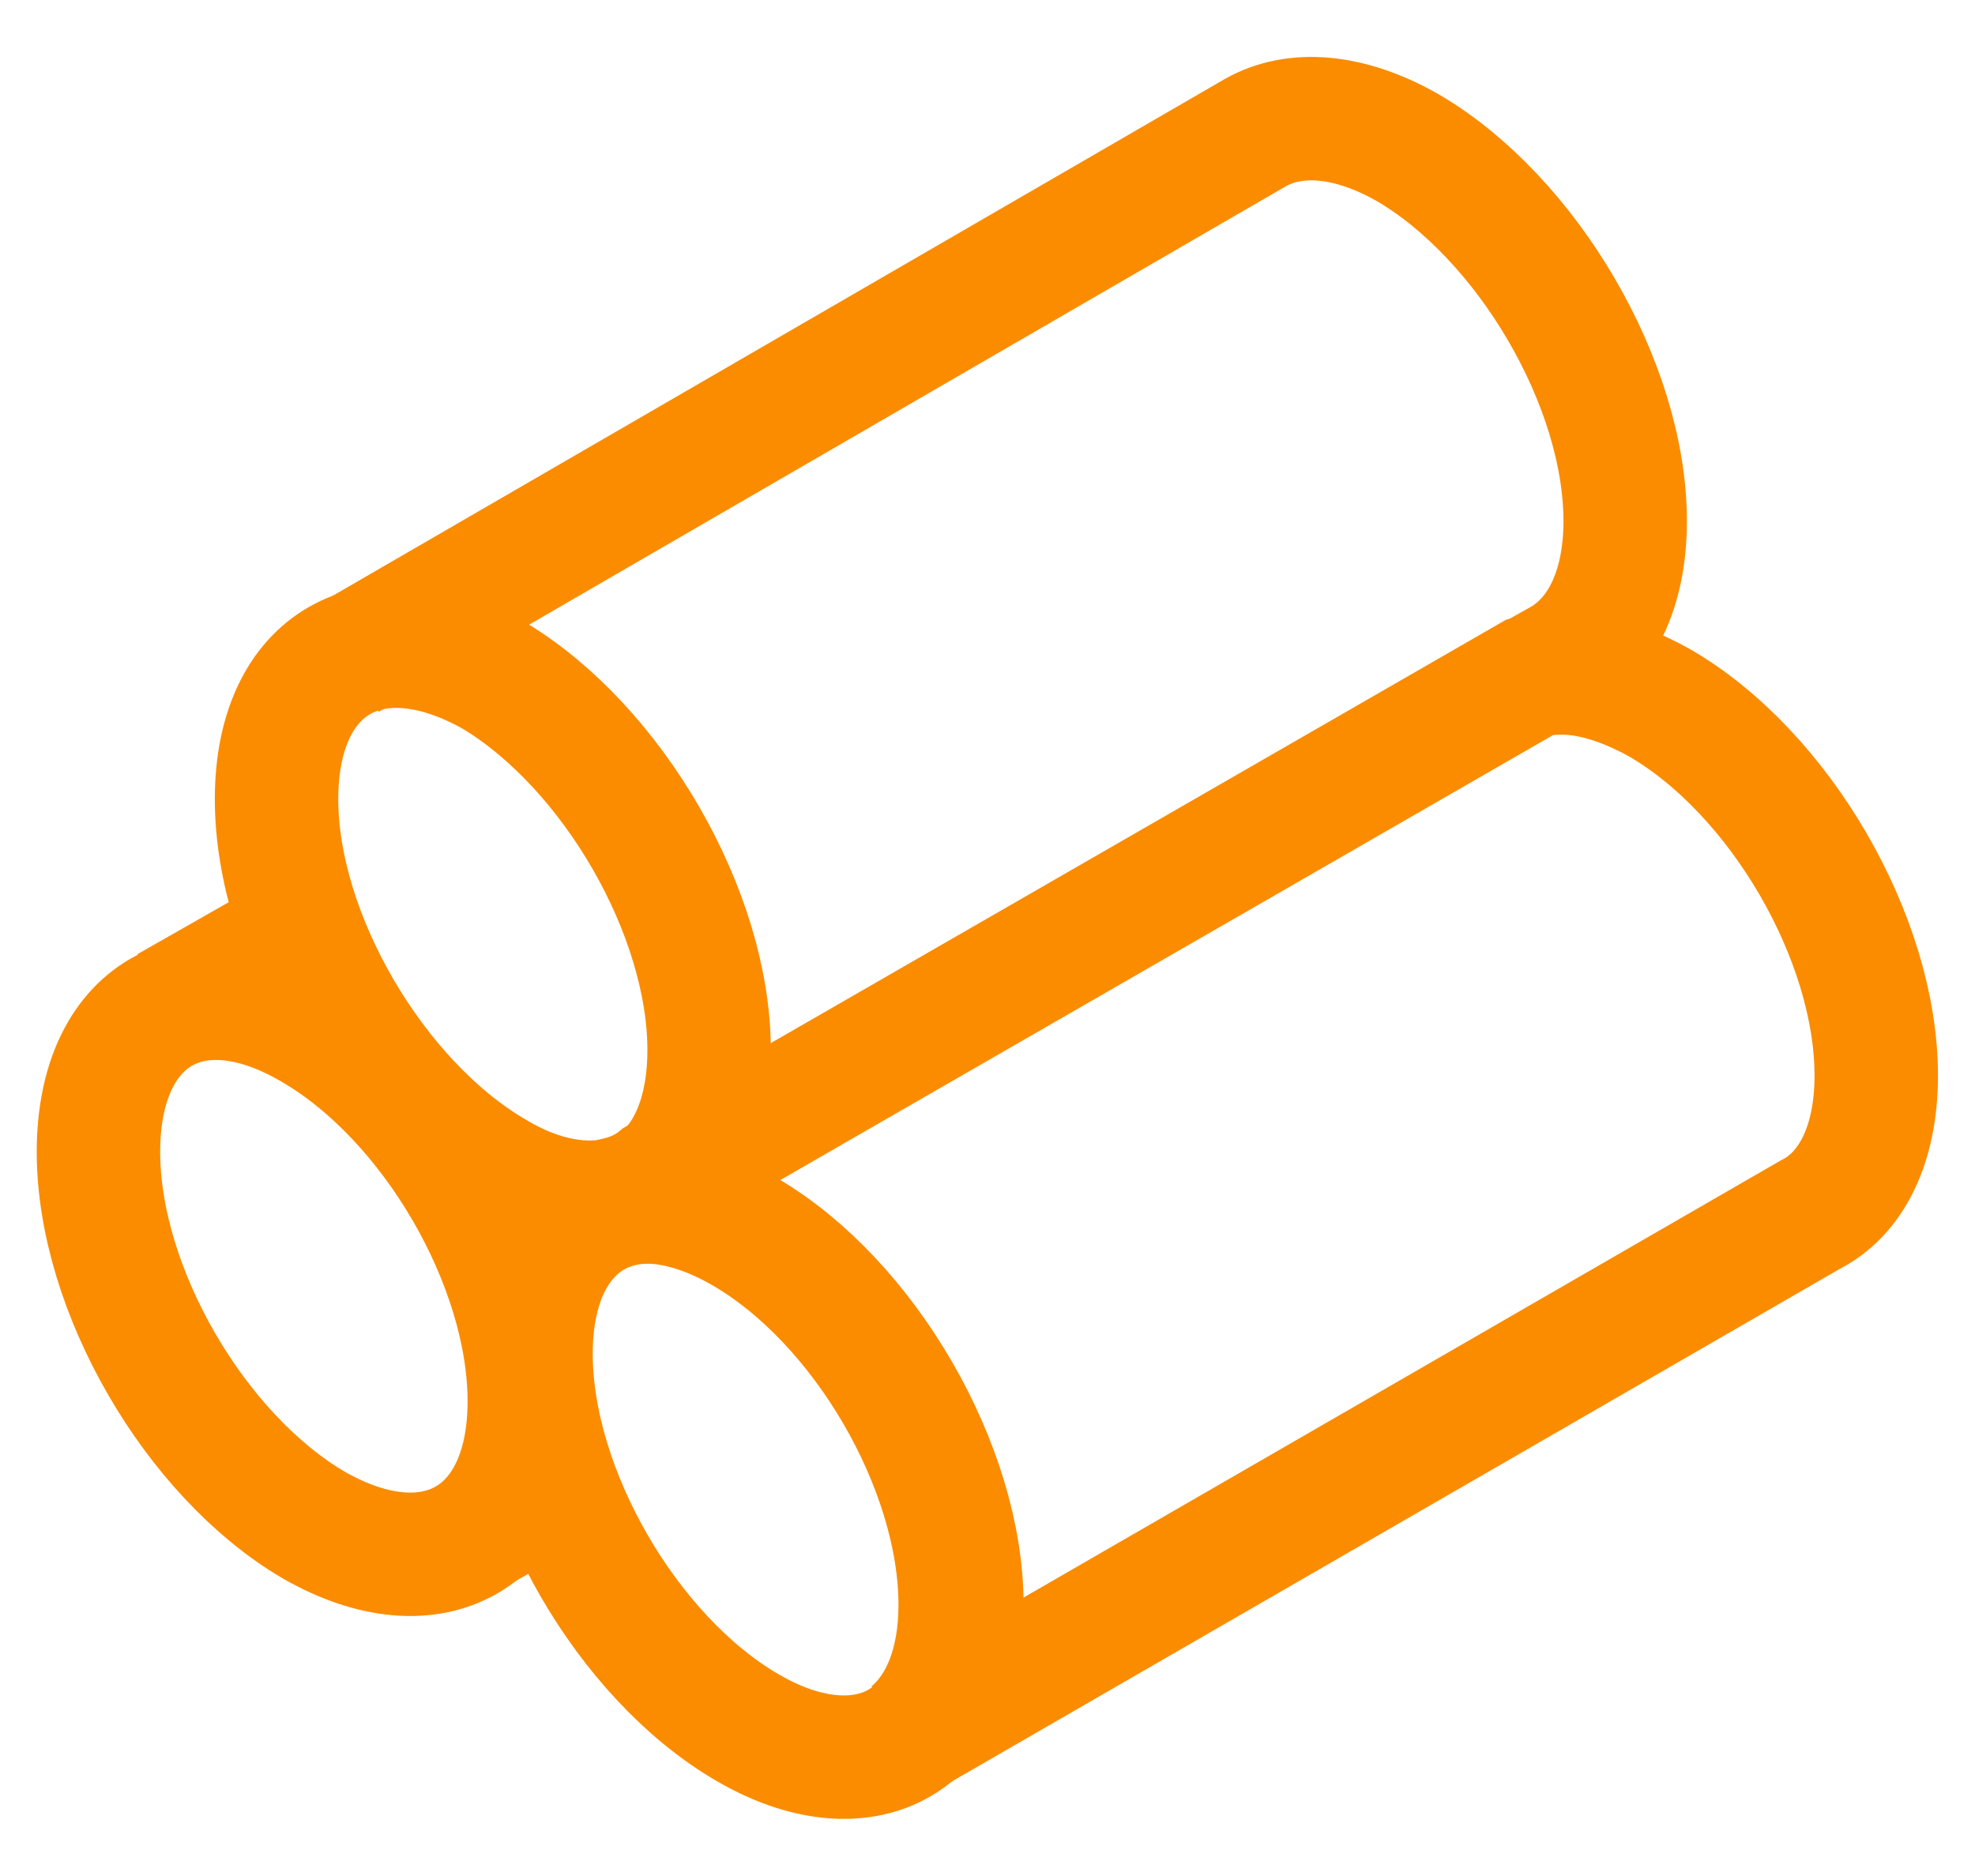 <svg width="40" height="38" viewBox="0 0 40 38" fill="none" xmlns="http://www.w3.org/2000/svg">
<path d="M6.117 18.868L3.402 20.414" stroke="#FB8C00" stroke-width="2.5" stroke-miterlimit="10"/>
<path d="M9.724 30.996L11.236 30.137" stroke="#FB8C00" stroke-width="2.5" stroke-miterlimit="10"/>
<path d="M10.72 28.385C10.72 31.168 8.762 32.267 6.357 30.893C3.952 29.484 1.994 26.117 1.994 23.334C1.994 20.552 3.918 19.418 6.323 20.826C8.762 22.235 10.72 25.602 10.72 28.385Z" stroke="#FB8C00" stroke-width="2.5" stroke-miterlimit="10"/>
<path d="M38 21.788C38 23.197 37.485 24.193 36.66 24.606L18.451 35.119C19.069 34.604 19.447 33.71 19.447 32.508C19.447 29.725 17.489 26.358 15.049 24.949C13.916 24.296 12.885 24.193 12.129 24.537L12.576 24.262C12.851 24.193 13.125 24.056 13.332 23.884L30.991 13.714C31.713 13.508 32.606 13.68 33.602 14.23C36.042 15.638 38 19.005 38 21.788Z" stroke="#FB8C00" stroke-width="2.5" stroke-miterlimit="10"/>
<path d="M19.481 32.508C19.481 33.71 19.104 34.604 18.485 35.119C17.695 35.772 16.458 35.772 15.118 34.981C12.713 33.573 10.755 30.206 10.755 27.423C10.755 25.946 11.304 24.949 12.198 24.537C12.988 24.193 14.019 24.296 15.118 24.949C17.523 26.358 19.481 29.725 19.481 32.508Z" stroke="#FB8C00" stroke-width="2.5" stroke-miterlimit="10"/>
<path d="M7.044 13.336L25.425 2.686C26.215 2.239 27.315 2.308 28.517 2.995C30.922 4.404 32.915 7.771 32.915 10.554C32.915 11.962 32.4 12.959 31.575 13.405L31.026 13.714" stroke="#FB8C00" stroke-width="2.5" stroke-miterlimit="10"/>
<path d="M14.362 21.273C14.362 22.372 14.053 23.231 13.538 23.747C13.469 23.781 13.435 23.85 13.366 23.884C13.125 24.056 12.885 24.193 12.61 24.262C11.889 24.468 10.961 24.331 9.999 23.747C7.594 22.338 5.601 18.971 5.601 16.188C5.601 13.405 7.559 12.306 9.999 13.68C12.404 15.123 14.362 18.49 14.362 21.273Z" stroke="#FB8C00" stroke-width="2.5" stroke-miterlimit="10"/>
</svg>
